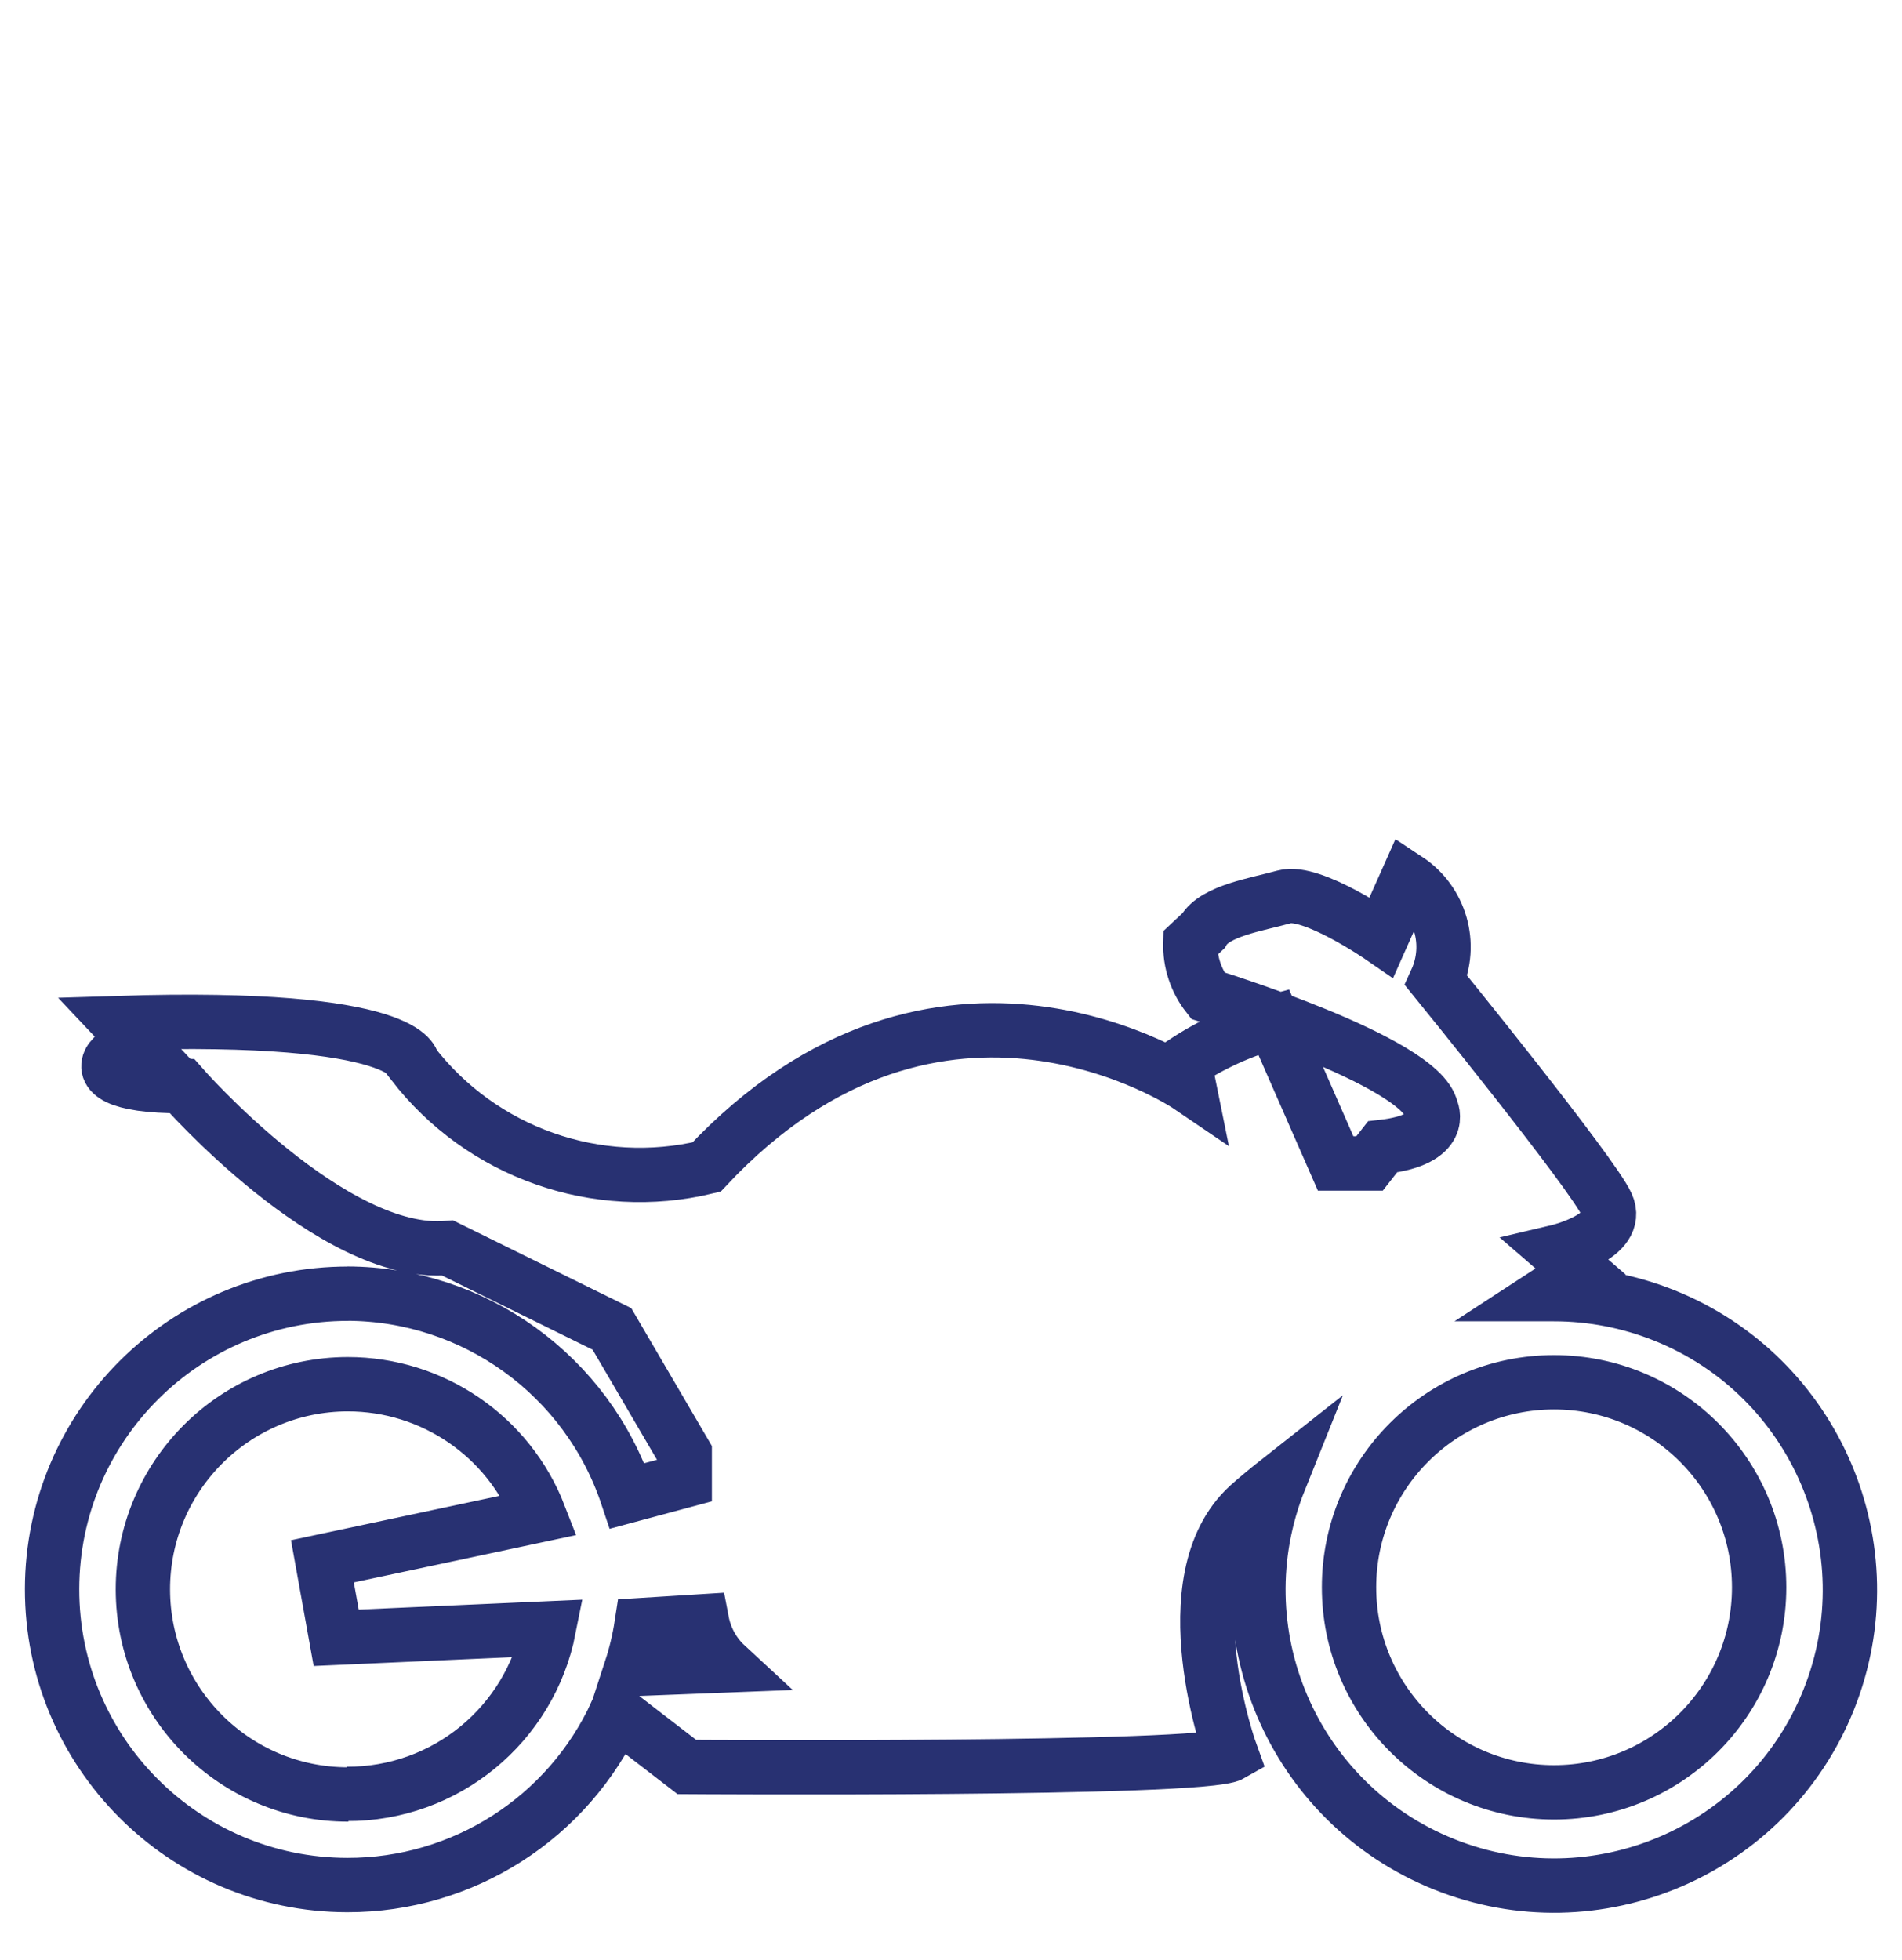 <?xml version="1.0" encoding="utf-8"?>
<!-- Generator: Adobe Illustrator 16.0.0, SVG Export Plug-In . SVG Version: 6.00 Build 0)  -->
<!DOCTYPE svg PUBLIC "-//W3C//DTD SVG 1.1//EN" "http://www.w3.org/Graphics/SVG/1.1/DTD/svg11.dtd">
<svg version="1.1" id="Capa_1" xmlns="http://www.w3.org/2000/svg" xmlns:xlink="http://www.w3.org/1999/xlink" x="0px" y="0px"
	 width="70px" height="72.13px" viewBox="-20 -21.065 70 72.13" enable-background="new -20 -21.065 70 72.13" xml:space="preserve"
	>
<path fill="none" stroke="#283172" stroke-width="2" stroke-miterlimit="10" d="M-7.181,26.543
	c-6.01-0.009-10.89,4.854-10.902,10.86c-0.011,6.009,4.853,10.894,10.862,10.902c4.261,0.008,8.132-2.468,9.908-6.341l2.59,1.996
	c0,0,18.996,0.131,20.036-0.463c0,0-2.349-6.432,0.638-9.154c0.315-0.285,0.715-0.612,1.147-0.953
	c-2.237,5.575,0.472,11.915,6.052,14.152c5.578,2.234,11.913-0.477,14.15-6.052c2.234-5.575-0.475-11.916-6.05-14.148
	c-1.294-0.518-2.669-0.783-4.056-0.783h-0.299l1.277-0.832l-0.846-0.731c0,0,2.349-0.552,1.813-1.726
	c-0.532-1.173-6.282-8.248-6.282-8.248c0.61-1.336,0.158-2.913-1.067-3.721l-0.948,2.128c0,0-2.564-1.77-3.576-1.489
	c-1.015,0.284-2.548,0.507-2.978,1.25l-0.479,0.448c-0.02,0.701,0.208,1.387,0.638,1.936c0,0,7.862,2.409,8.231,4.184
	c0,0,0.557,1.116-1.797,1.383l-0.477,0.61h-1.248l-2.284-5.212c-1.167,0.316-2.276,0.822-3.288,1.489l0.178,0.88
	c0,0-9.154-6.224-17.76,2.974c-4.038,0.969-8.268-0.524-10.809-3.81c0,0,0-1.831-10.805-1.49l0.744,0.789
	c-0.412,0.03-0.795,0.228-1.056,0.553c-0.314,0.476,0.164,0.981,2.621,0.981c0,0,5.535,6.327,9.778,5.956l6.046,2.978l2.679,4.58
	c0,0,0,0.391,0,0.998l-2.115,0.568C1.604,29.545-2.55,26.551-7.227,26.54 M37.195,29.803c4.167,0,7.547,3.38,7.547,7.547
	c0,4.165-3.38,7.543-7.547,7.543c-4.164,0-7.546-3.378-7.546-7.543l0,0C29.646,33.183,33.028,29.803,37.195,29.803 M-7.181,44.971
	c-4.169,0.008-7.553-3.37-7.56-7.538c-0.006-4.167,3.368-7.553,7.537-7.559c3.12-0.003,5.922,1.911,7.05,4.819l-7.98,1.699
	l0.507,2.814l7.829-0.347c-0.701,3.554-3.821,6.11-7.442,6.091 M5.832,38.6c0.119,0.624,0.43,1.193,0.894,1.622l-3.501,0.136
	c0.172-0.527,0.302-1.073,0.386-1.619L5.832,38.6z"/>
</svg>

